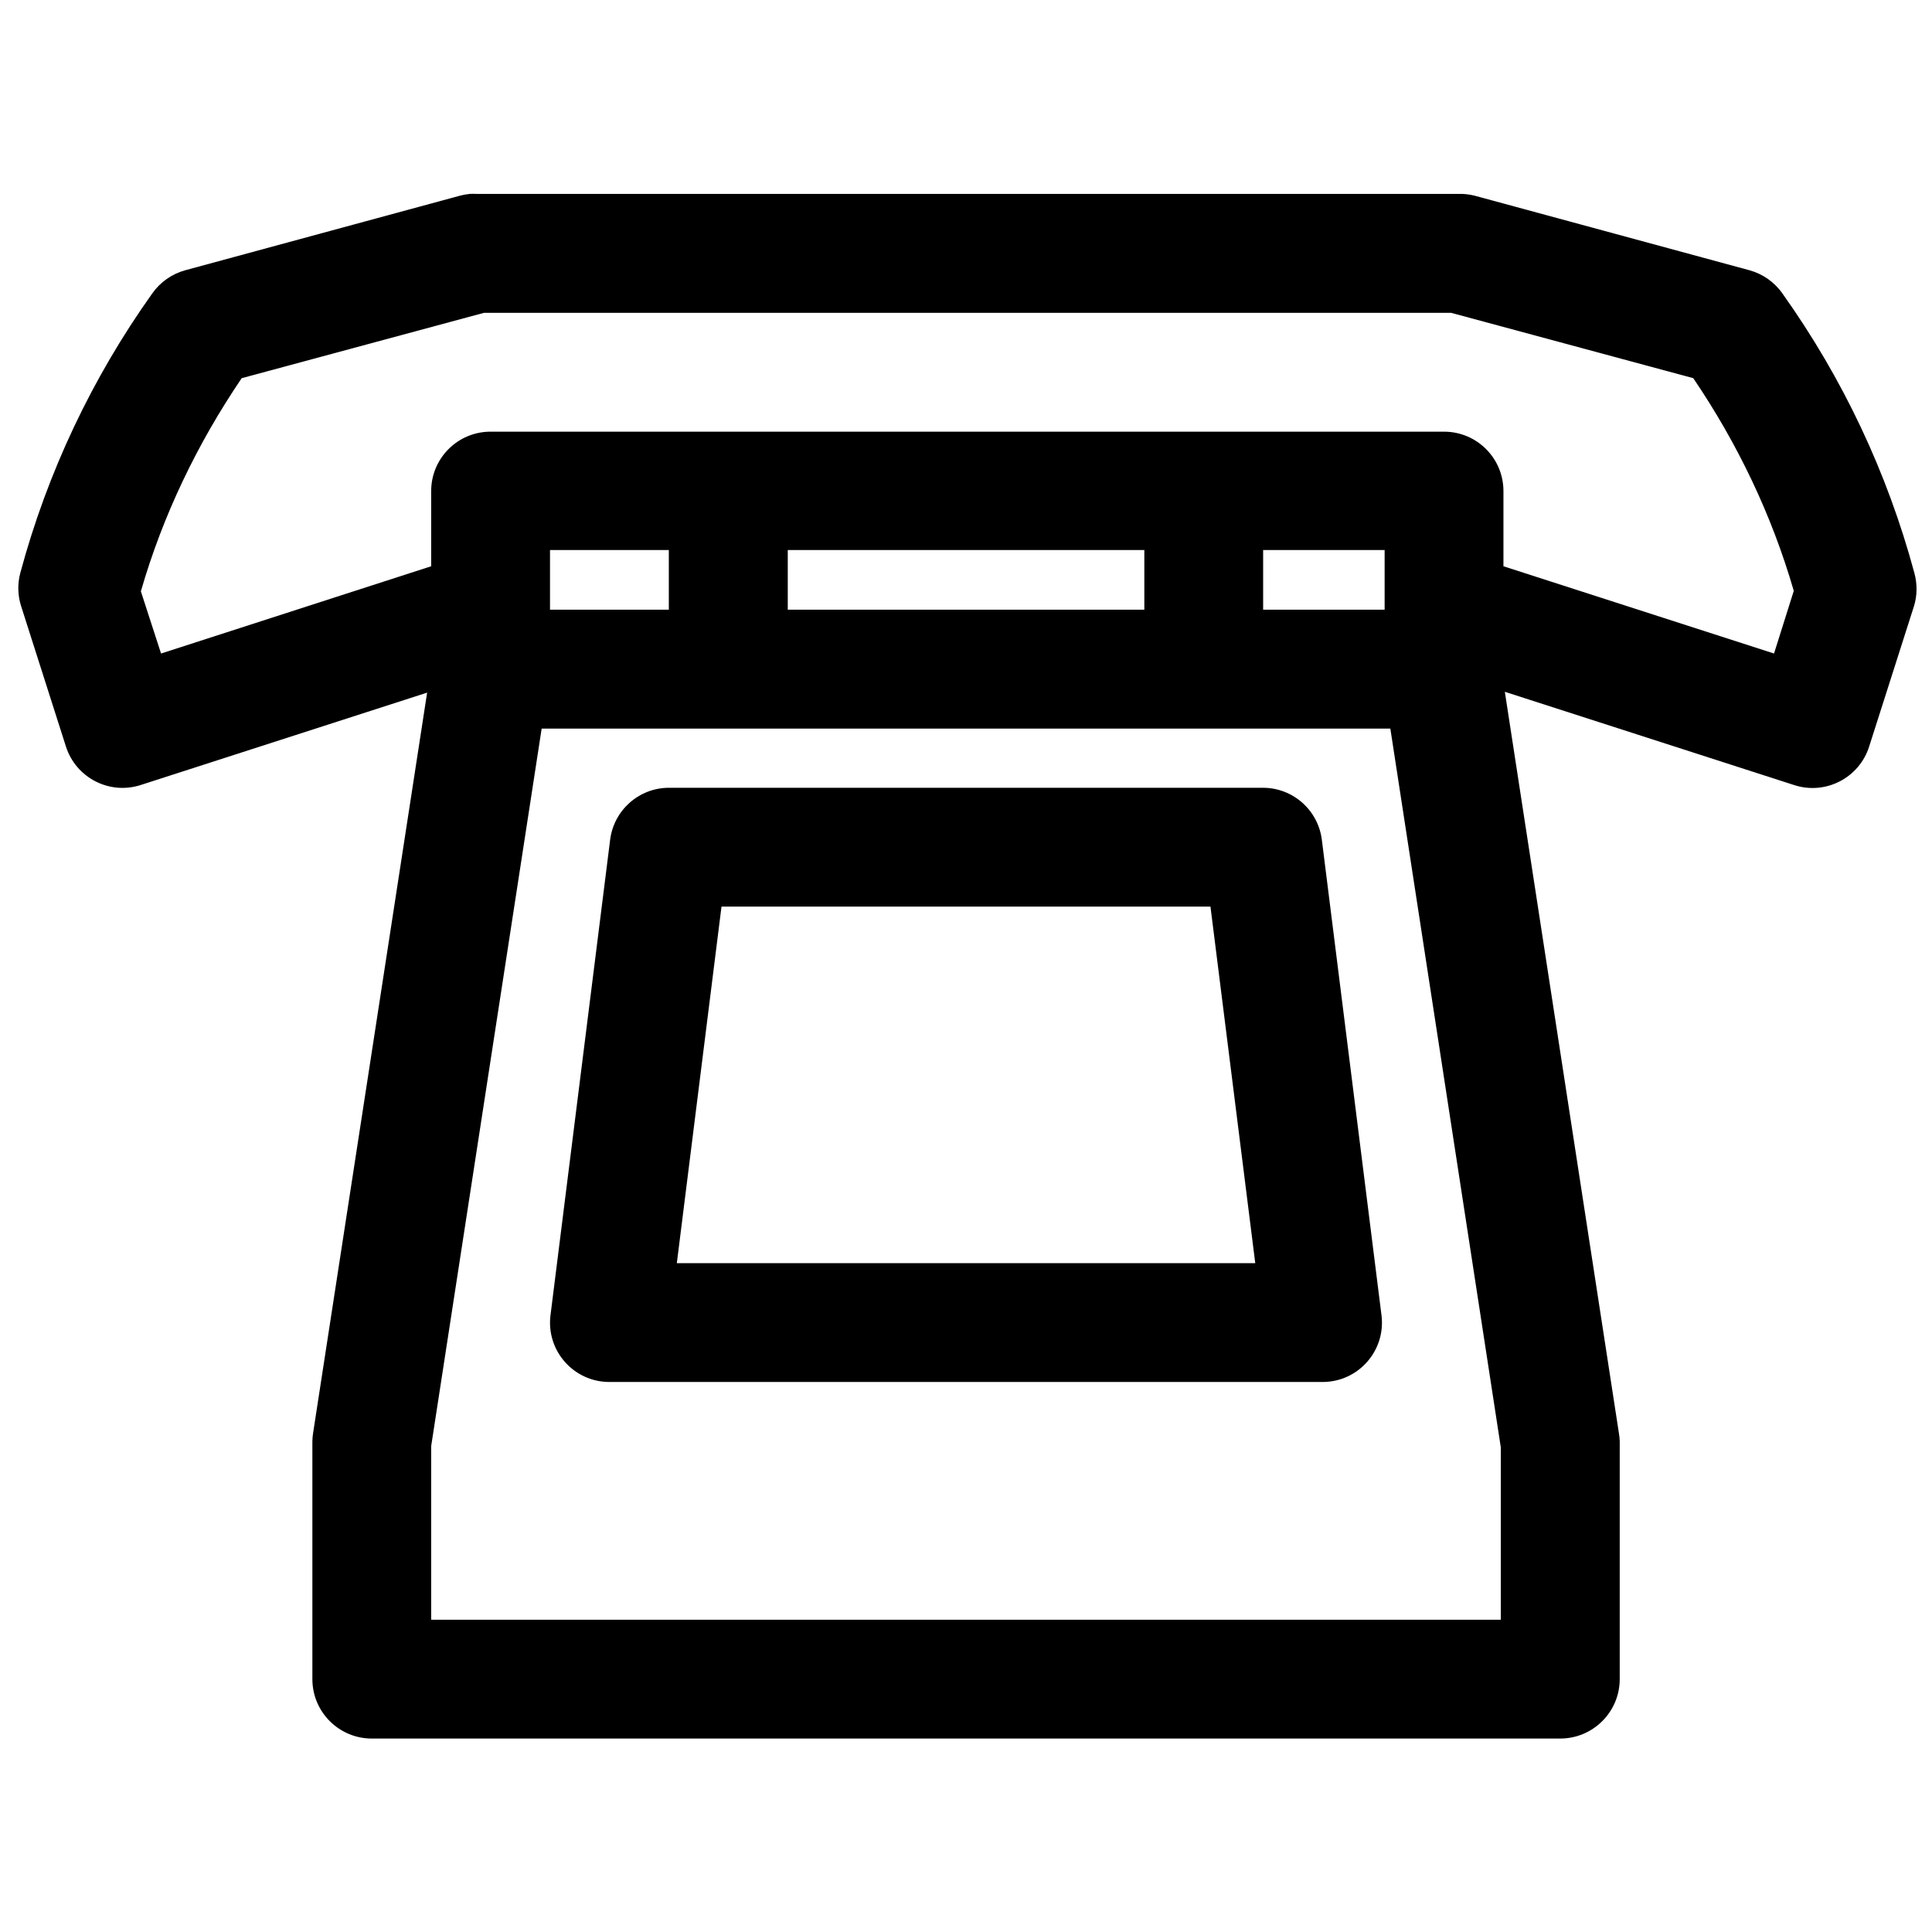<?xml version="1.0" encoding="UTF-8"?>
<!-- Uploaded to: ICON Repo, www.svgrepo.com, Generator: ICON Repo Mixer Tools -->
<svg width="800px" height="800px" version="1.1" viewBox="144 144 512 512" xmlns="http://www.w3.org/2000/svg">
 <defs>
  <clipPath id="a">
   <path d="m148.09 195h503.81v410h-503.81z"/>
  </clipPath>
 </defs>
 <g clip-path="url(#a)">
  <path d="m268.51 195.39c-0.863 0.086-1.746 0.238-2.582 0.461l-72.848 19.773c-3.535 0.977-6.633 3.144-8.734 6.148-15.977 22.43-27.809 47.484-34.961 74.047-0.77 2.906-0.707 5.965 0.215 8.824l11.867 37.18c2.641 8.273 11.465 12.863 19.742 10.238l75.984-24.508-30.195 196.06c-0.137 0.77-0.195 1.527-0.215 2.309v63.004c-0.035 8.746 7.059 15.84 15.805 15.809h314.82c8.742 0.031 15.867-7.062 15.836-15.809v-63.004c-0.02-0.781-0.113-1.539-0.246-2.309l-30.199-196.28 76.691 24.723c8.316 2.699 17.227-1.902 19.863-10.238l11.871-37.18c0.883-2.871 0.898-5.93 0.094-8.824-7.156-26.562-18.984-51.617-34.965-74.047-2.098-3.004-5.199-5.172-8.73-6.148l-72.879-19.773c-1.332-0.332-2.688-0.484-4.059-0.461h-260.55c-0.543-0.027-1.086-0.027-1.629 0zm3.719 31.52h256.36l64.145 17.312c11.762 17.348 20.809 36.262 26.633 56.363l-5.231 16.605-71.707-23.125v-19.984c-0.031-8.652-7.031-15.652-15.684-15.684h-252.67c-8.699-0.035-15.777 6.984-15.809 15.684v19.984l-71.586 23.125-5.348-16.48c5.82-20.16 14.934-39.098 26.719-56.488zm17.527 62.852h31.488v15.809h-31.488zm63.008 0h94.496v15.809h-94.496zm125.98 0h32.195v15.809h-32.195zm-191.2 47.324h224.91l29.273 190.47v45.695h-283.46v-46.035zm33.699 15.684c-7.934 0.027-14.594 5.961-15.559 13.84l-15.805 125.98c-1.156 9.414 6.199 17.688 15.684 17.652h188.87c9.48 0.035 16.836-8.238 15.68-17.652l-15.805-125.98c-0.965-7.879-7.625-13.812-15.559-13.84zm13.961 31.488h129.58l11.871 94.496h-153.29z"/>
 </g>
</svg>